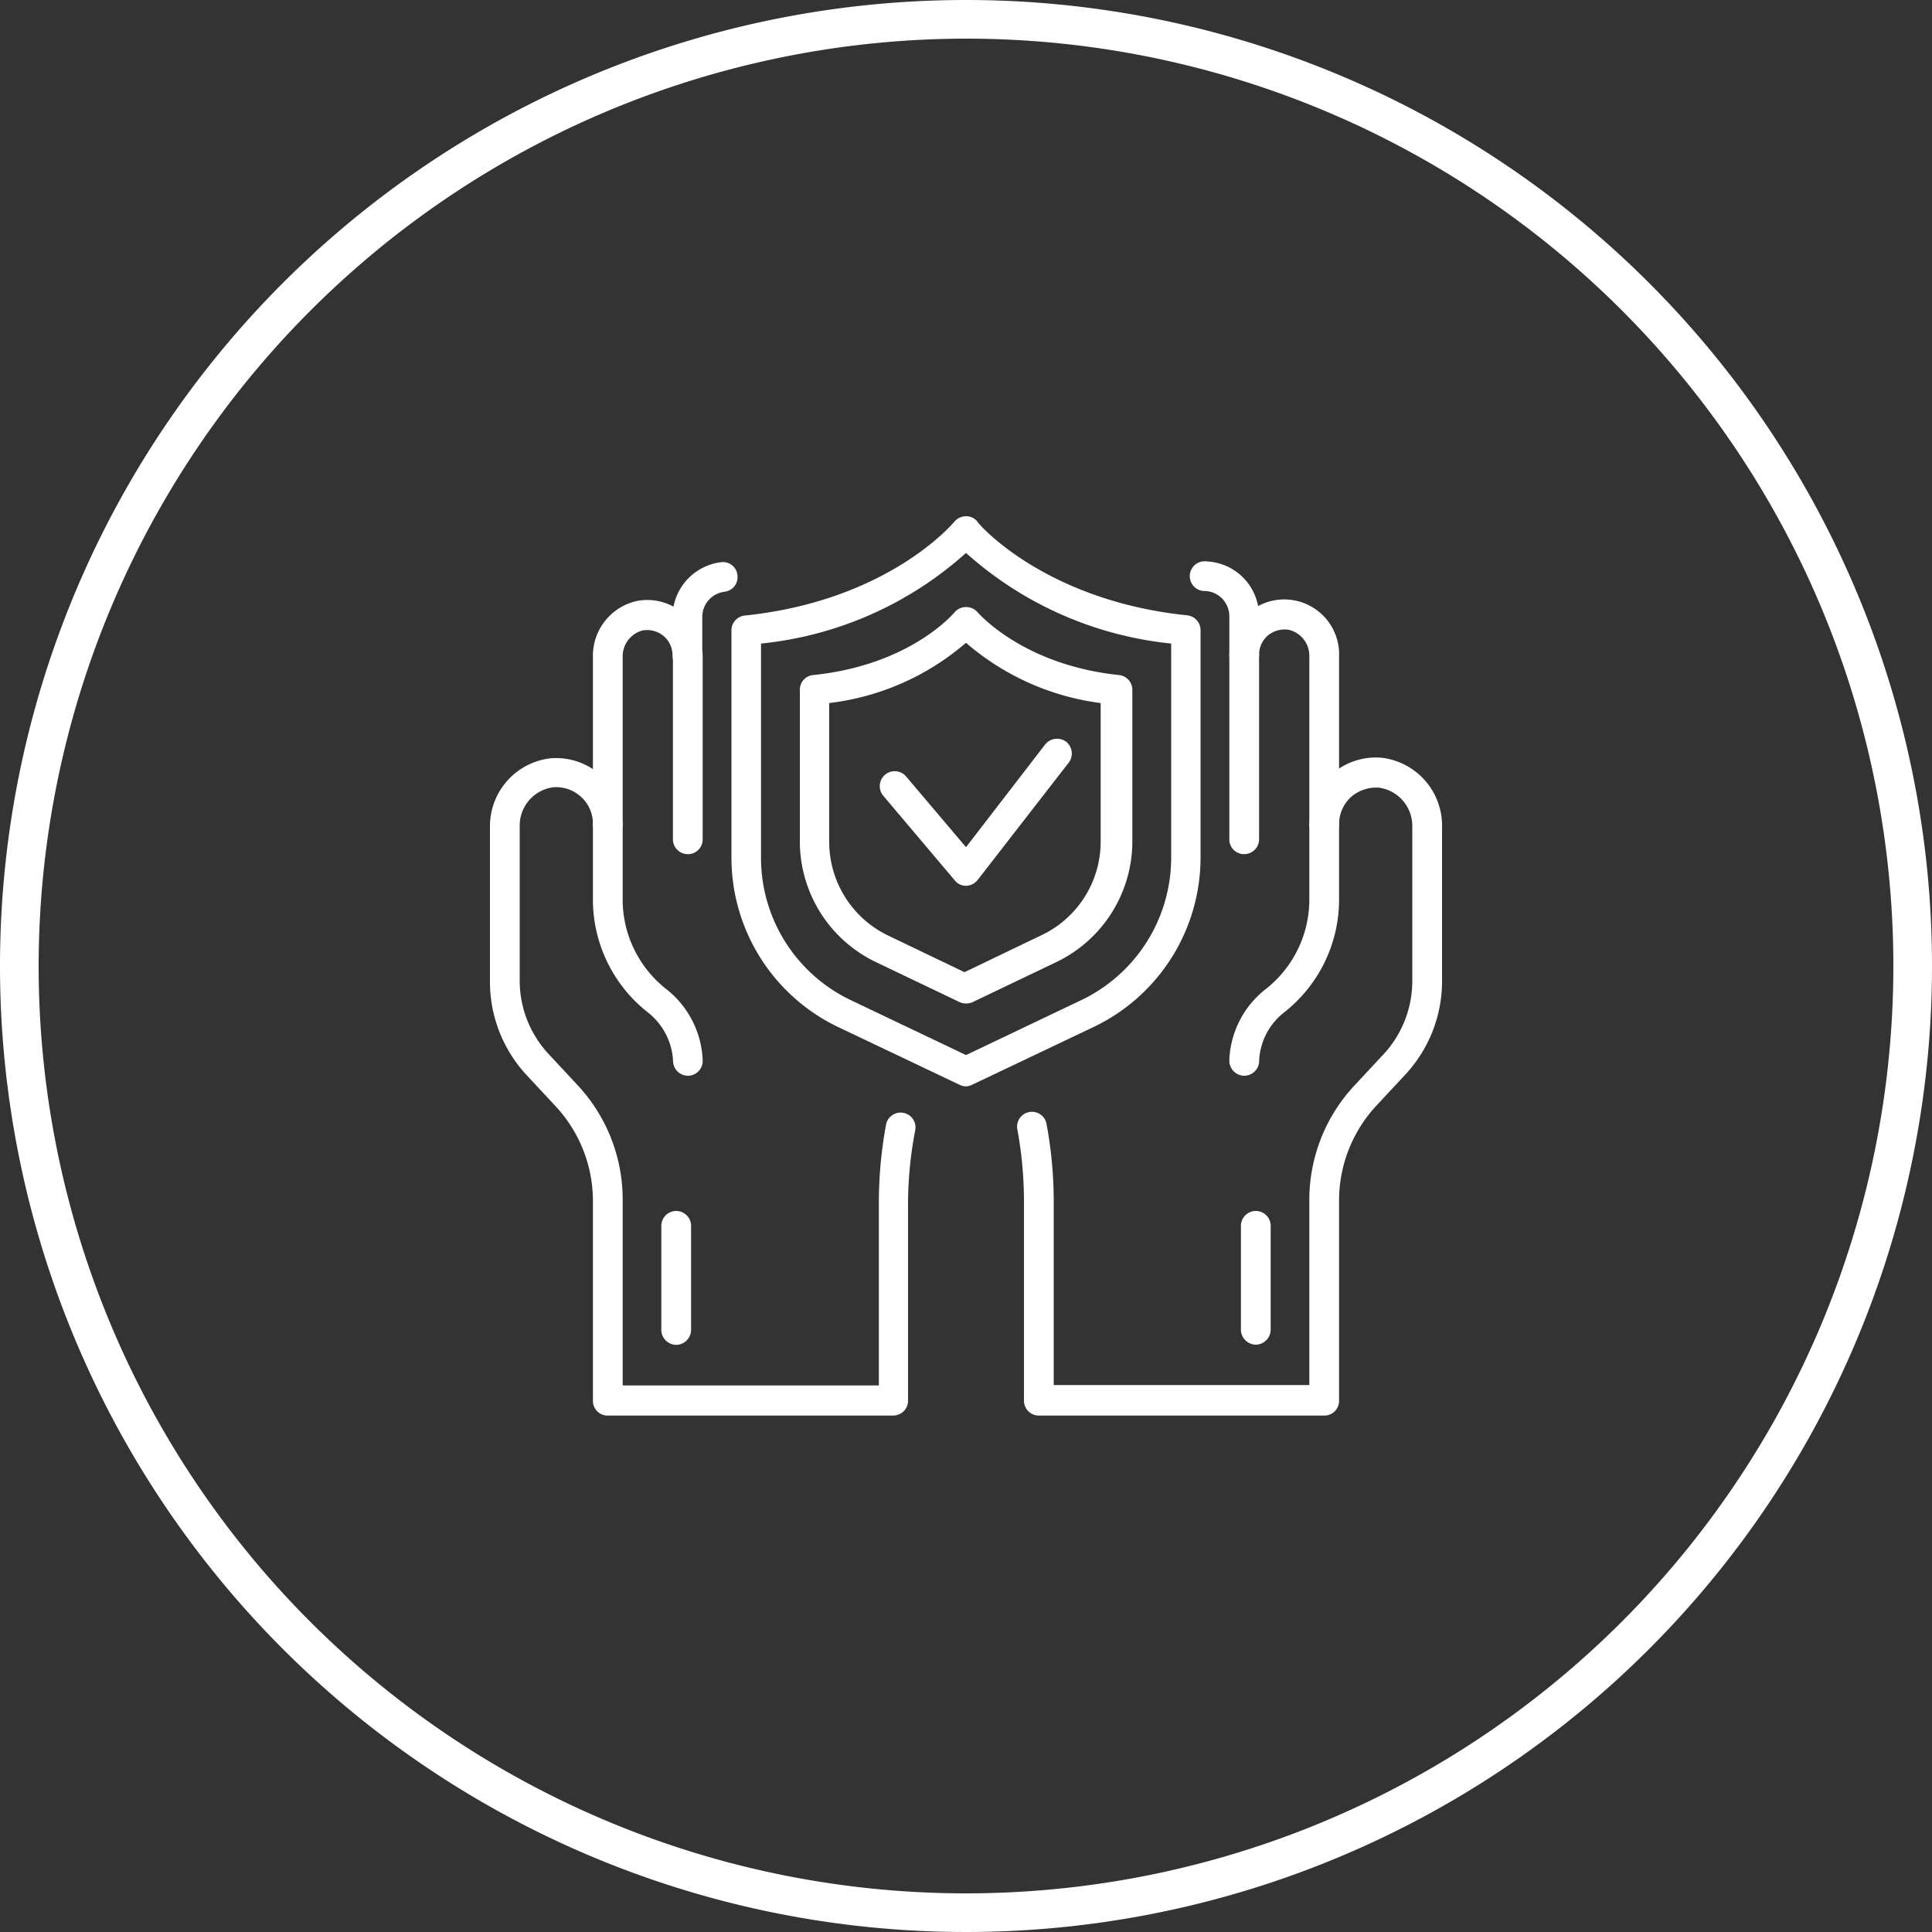 <?xml version="1.0" encoding="UTF-8"?> <svg xmlns="http://www.w3.org/2000/svg" id="Layer_1" data-name="Layer 1" viewBox="0 0 100 100"><rect x="0" y="0" width="100" height="100" fill="#333333" stroke="none"/> <defs> <style>.cls-1{fill:#fff;}</style> </defs> <path class="cls-1" d="M50,2A48,48,0,1,1,2,50,48.05,48.05,0,0,1,50,2m0-2a50,50,0,1,0,50,50A50,50,0,0,0,50,0Z"></path> <path class="cls-1" d="M50,51.94a.78.78,0,0,1-.33-.07l-4.35-2.08a6.93,6.93,0,0,1-3.92-6.22V35.71a.76.76,0,0,1,.69-.77c5.06-.52,7.29-3.22,7.32-3.25a.79.79,0,0,1,1.19,0s2.32,2.73,7.32,3.25a.77.77,0,0,1,.69.77v7.86a6.93,6.93,0,0,1-3.92,6.22l-4.35,2.08A.8.8,0,0,1,50,51.94ZM42.92,36.39v7.18a5.38,5.38,0,0,0,3,4.83l4,1.92,4-1.92a5.36,5.36,0,0,0,3.05-4.83V36.39A13.23,13.23,0,0,1,50,33.27,13.23,13.23,0,0,1,42.92,36.39Z"></path> <path class="cls-1" d="M50,56.23a.8.8,0,0,1-.33-.08l-6.31-3a9.72,9.72,0,0,1-5.5-8.72V32.63a.77.77,0,0,1,.69-.77C46,31.09,49.36,27.05,49.4,27a.81.81,0,0,1,.6-.28.74.74,0,0,1,.59.28c0,.06,3.43,4.08,10.86,4.85a.77.77,0,0,1,.69.77V44.42a9.72,9.72,0,0,1-5.5,8.72l-6.31,3A.81.81,0,0,1,50,56.23ZM39.39,33.31V44.42A8.16,8.16,0,0,0,44,51.75l6,2.86,6-2.86a8.18,8.18,0,0,0,4.62-7.33V33.31A18.75,18.75,0,0,1,50,28.62,18.67,18.67,0,0,1,39.39,33.31Z"></path> <path class="cls-1" d="M35.6,44.21a.77.77,0,0,1-.77-.77V33.9a.77.77,0,0,1,1.54,0v9.54A.76.76,0,0,1,35.6,44.21Z"></path> <path class="cls-1" d="M35.6,55.68a.77.77,0,0,1-.76-.72,3.42,3.42,0,0,0-1.27-2.53,7.43,7.43,0,0,1-2.88-5.75v-4a.77.77,0,0,1,1.54,0v4a5.9,5.9,0,0,0,2.3,4.55,4.93,4.93,0,0,1,1.84,3.63.77.77,0,0,1-.72.82Z"></path> <path class="cls-1" d="M46.26,73.27H31.46a.76.76,0,0,1-.77-.77V62.17a7.21,7.21,0,0,0-1.93-4.91l-1.49-1.6a7.09,7.09,0,0,1-1.91-4.85v-8a3.54,3.54,0,0,1,3.13-3.56,3.47,3.47,0,0,1,2.2.56V34A2.9,2.9,0,0,1,33,31.1a2.84,2.84,0,0,1,1.86.3,2.86,2.86,0,0,1,2.46-2.3.75.75,0,0,1,.85.68.76.76,0,0,1-.67.85,1.31,1.31,0,0,0-1.15,1.29v2a.77.77,0,0,1-1.54,0,1.31,1.31,0,0,0-.46-1,1.35,1.35,0,0,0-1.08-.29A1.38,1.38,0,0,0,32.23,34v8.64a.77.77,0,0,1-1.54,0,1.88,1.88,0,0,0-.62-1.4,1.91,1.91,0,0,0-1.45-.49,2,2,0,0,0-1.72,2v8a5.57,5.57,0,0,0,1.49,3.8l1.49,1.6a8.68,8.68,0,0,1,2.35,6v9.56H45.49V62.17a21.93,21.93,0,0,1,.38-4,.77.77,0,0,1,1.51.29A20.44,20.44,0,0,0,47,62.17V72.5A.77.77,0,0,1,46.26,73.27Z"></path> <path class="cls-1" d="M64.4,44.21a.76.76,0,0,1-.77-.77V33.9a.77.77,0,0,1,1.54,0v9.54A.77.77,0,0,1,64.4,44.21Z"></path> <path class="cls-1" d="M64.4,55.68a.78.78,0,0,1-.77-.82,4.9,4.9,0,0,1,1.84-3.63,5.9,5.9,0,0,0,2.3-4.55v-4a.77.77,0,1,1,1.54,0v4a7.43,7.43,0,0,1-2.88,5.75A3.37,3.37,0,0,0,65.17,55,.78.78,0,0,1,64.4,55.68Z"></path> <path class="cls-1" d="M68.54,73.27H53.74A.77.77,0,0,1,53,72.5V62.17a20.44,20.44,0,0,0-.35-3.75.77.77,0,0,1,1.51-.29,21.85,21.85,0,0,1,.38,4v9.56H67.77V62.17a8.68,8.68,0,0,1,2.35-6l1.49-1.6a5.57,5.57,0,0,0,1.49-3.8v-8a2,2,0,0,0-1.72-2,2,2,0,0,0-1.46.49,1.91,1.91,0,0,0-.61,1.4.77.77,0,0,1-1.54,0V34a1.38,1.38,0,0,0-1.06-1.4,1.35,1.35,0,0,0-1.08.29,1.31,1.31,0,0,0-.46,1,.77.77,0,0,1-1.54,0v-2a1.31,1.31,0,0,0-1.24-1.3.77.77,0,1,1,.08-1.53,2.84,2.84,0,0,1,2.65,2.31A2.84,2.84,0,0,1,69.31,34v5.78a3.47,3.47,0,0,1,2.2-.56,3.54,3.54,0,0,1,3.13,3.56v8a7.09,7.09,0,0,1-1.91,4.85l-1.49,1.6a7.21,7.21,0,0,0-1.93,4.91V72.5A.76.76,0,0,1,68.54,73.27Z"></path> <path class="cls-1" d="M50,45.85a.74.74,0,0,1-.58-.28l-3.7-4.38a.77.77,0,0,1,1.18-1L50,43.85l4.1-5.32a.79.79,0,0,1,1.08-.14.78.78,0,0,1,.14,1.08L50.6,45.55a.8.8,0,0,1-.59.3Z"></path> <path class="cls-1" d="M35,69.61a.78.78,0,0,1-.77-.77V63.45a.77.77,0,0,1,1.54,0v5.39A.78.78,0,0,1,35,69.61Z"></path> <path class="cls-1" d="M65,69.6a.78.78,0,0,1-.77-.77V63.45a.77.77,0,0,1,1.54,0v5.38A.78.78,0,0,1,65,69.6Z"></path> </svg> 